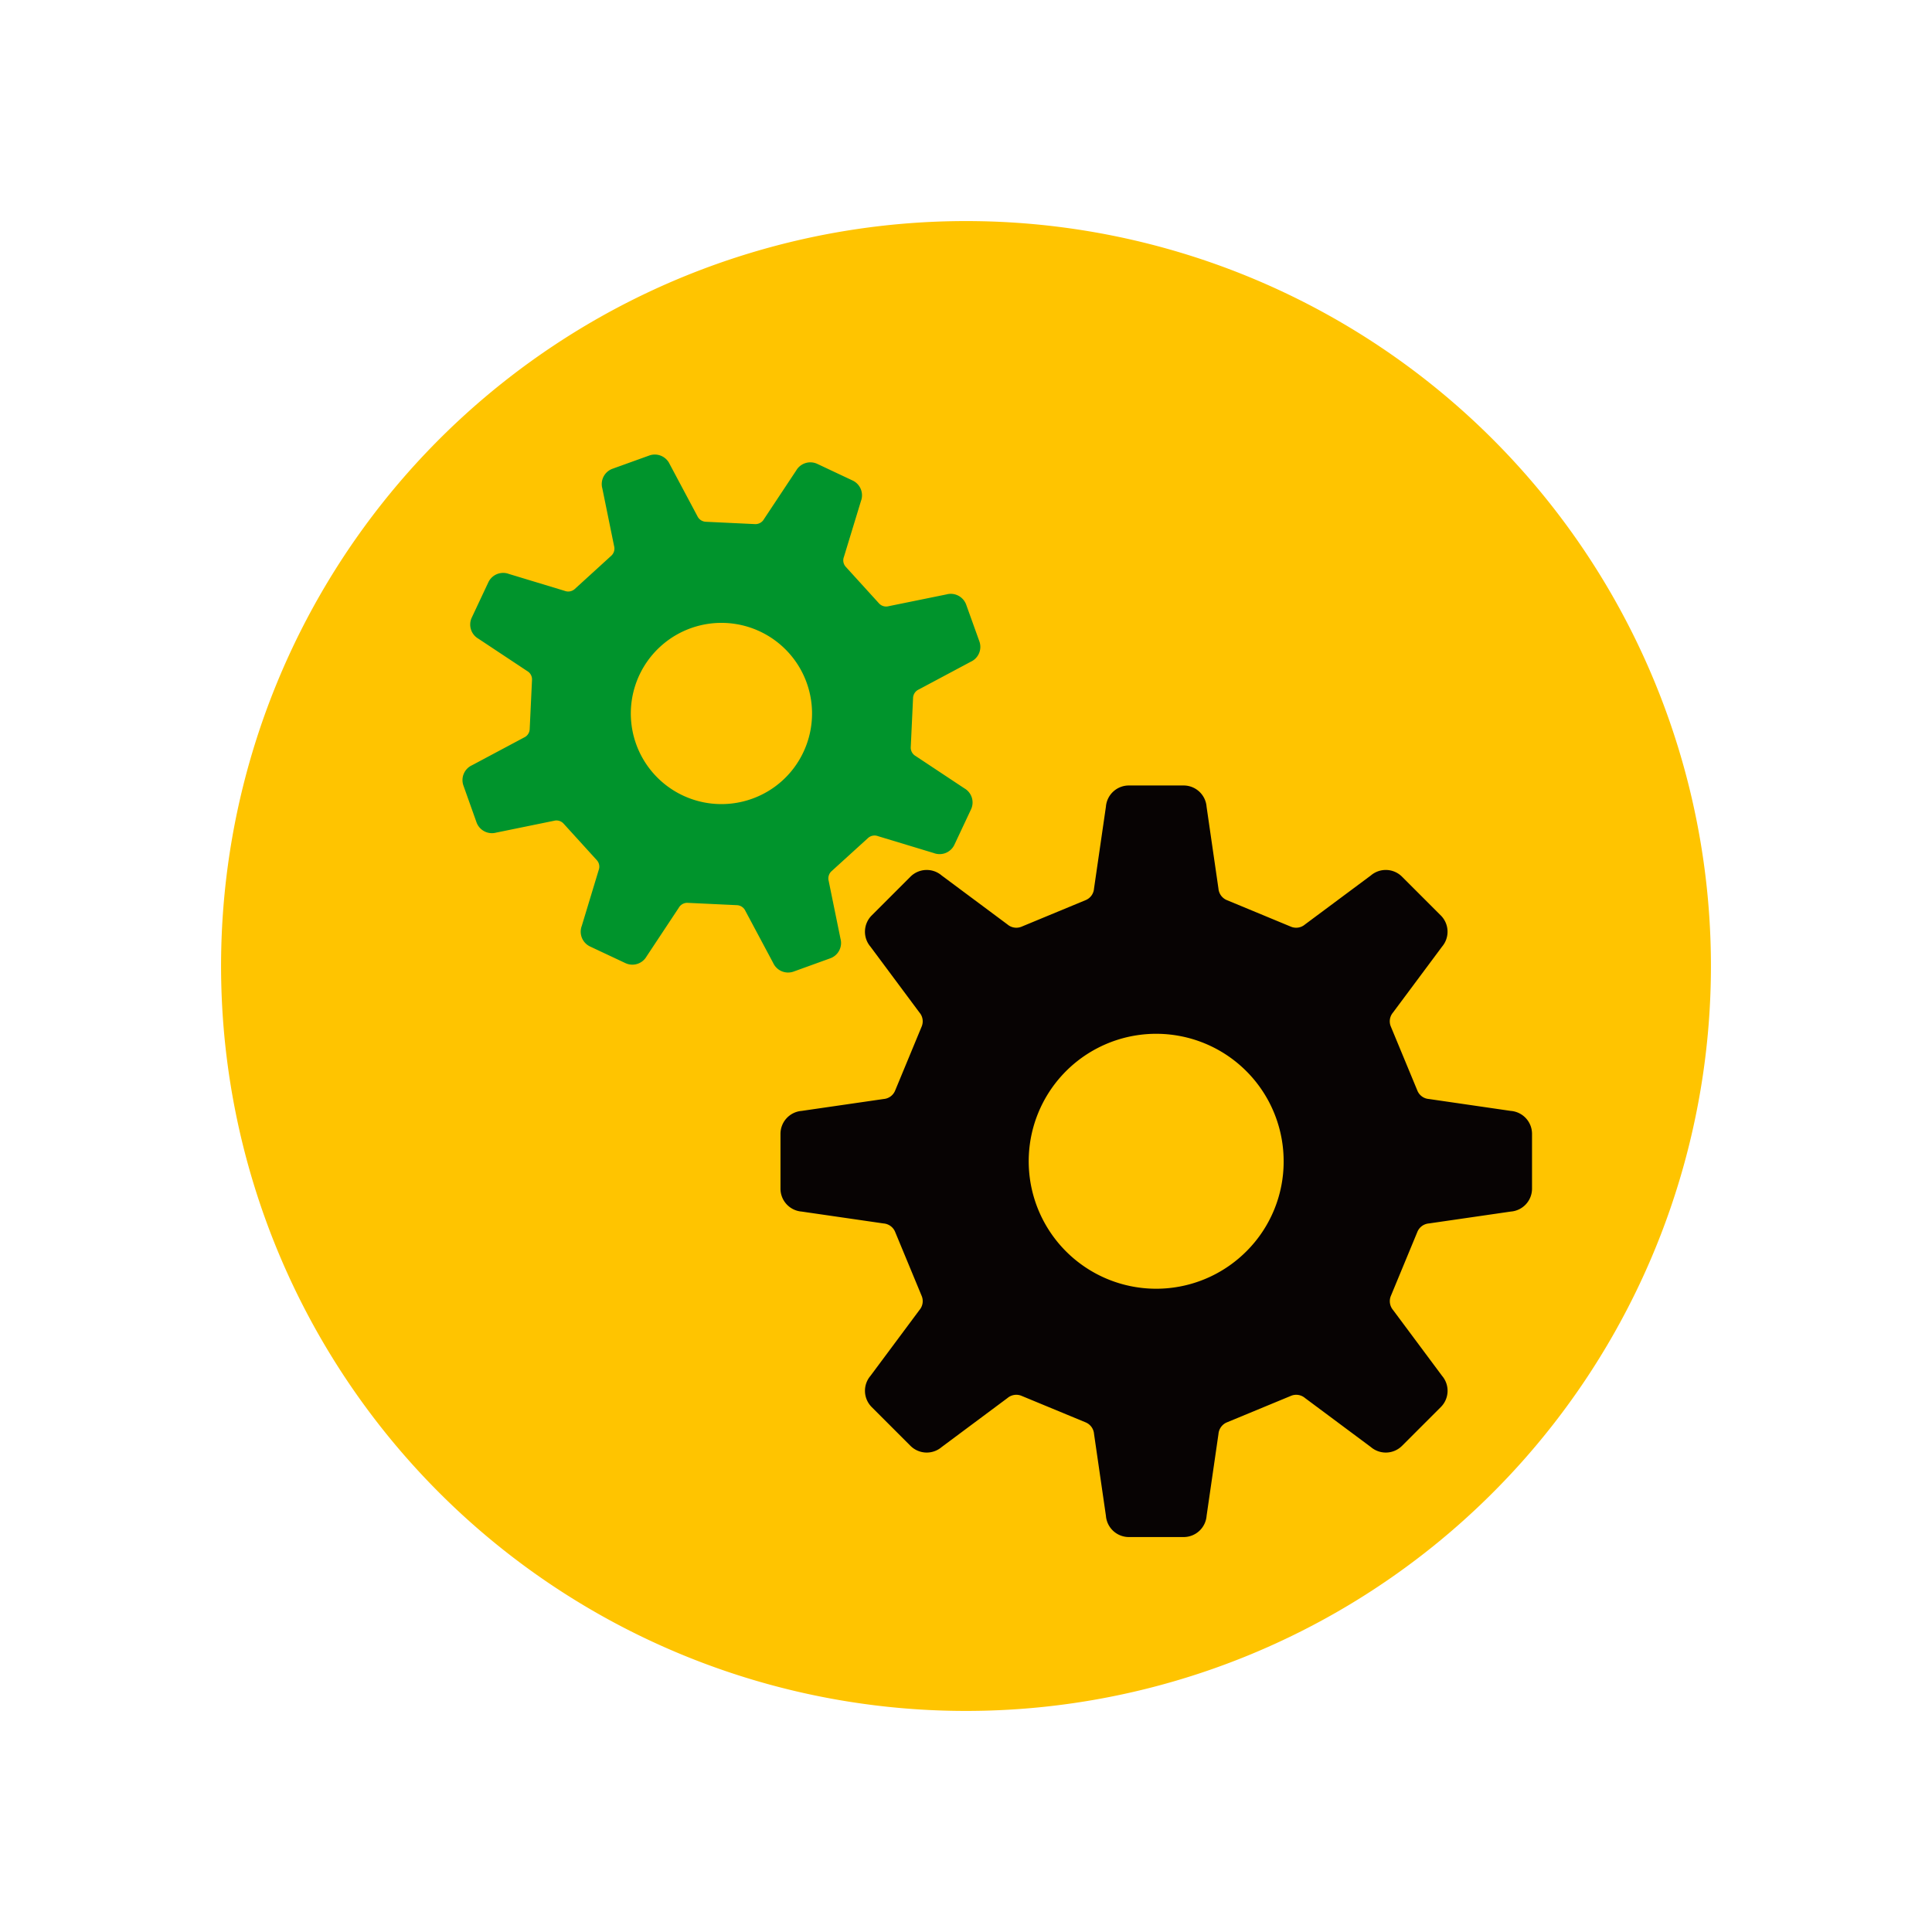 <svg xmlns="http://www.w3.org/2000/svg" xmlns:xlink="http://www.w3.org/1999/xlink" width="157.308" height="157.308" viewBox="0 0 157.308 157.308">
  <defs>
    <filter id="パス_73704" x="0" y="0" width="157.308" height="157.308" filterUnits="userSpaceOnUse">
      <feOffset input="SourceAlpha"/>
      <feGaussianBlur stdDeviation="6" result="blur"/>
      <feFlood flood-opacity="0.502"/>
      <feComposite operator="in" in2="blur"/>
      <feComposite in="SourceGraphic"/>
    </filter>
    <clipPath id="clip-path">
      <rect id="長方形_26640" data-name="長方形 26640" width="121.308" height="121.308" fill="none"/>
    </clipPath>
  </defs>
  <g id="グループ_39011" data-name="グループ 39011" transform="translate(18 18)">
    <g id="グループ_39008" data-name="グループ 39008">
      <g id="グループ_39017" data-name="グループ 39017">
        <g transform="matrix(1, 0, 0, 1, -18, -18)" filter="url(#パス_73704)">
          <path id="パス_73704-2" data-name="パス 73704" d="M121.308,60.654A60.654,60.654,0,1,1,60.654,0a60.654,60.654,0,0,1,60.654,60.654" transform="translate(18 18)" fill="#ffc400"/>
        </g>
      </g>
    </g>
    <g id="グループ_39010" data-name="グループ 39010">
      <g id="グループ_39009" data-name="グループ 39009" clip-path="url(#clip-path)">
        <path id="パス_73705" data-name="パス 73705" d="M105.014,72.453l-6.669-.97a1.1,1.1,0,0,1-.938-.682l-2.162-5.217a1.1,1.1,0,0,1,.179-1.144l3.99-5.36a1.874,1.874,0,0,0-.1-2.541l-3.157-3.156a1.87,1.87,0,0,0-2.54-.1l-5.361,3.988a1.107,1.107,0,0,1-1.145.182l-5.218-2.163a1.116,1.116,0,0,1-.684-.938l-.967-6.667a1.873,1.873,0,0,0-1.865-1.729H73.912a1.873,1.873,0,0,0-1.866,1.729l-.969,6.667a1.1,1.1,0,0,1-.681.938l-5.22,2.163a1.109,1.109,0,0,1-1.146-.182l-5.358-3.988a1.873,1.873,0,0,0-2.541.1l-3.156,3.156a1.874,1.874,0,0,0-.1,2.541l3.988,5.361a1.1,1.1,0,0,1,.181,1.143L54.883,70.8a1.106,1.106,0,0,1-.937.684l-6.671.968a1.875,1.875,0,0,0-1.726,1.868v4.463a1.872,1.872,0,0,0,1.726,1.866l6.671.968a1.11,1.11,0,0,1,.937.684l2.162,5.217a1.109,1.109,0,0,1-.181,1.146l-3.988,5.361a1.874,1.874,0,0,0,.1,2.541l3.156,3.156a1.873,1.873,0,0,0,2.541.1l5.358-3.99a1.11,1.11,0,0,1,1.146-.179l5.22,2.16a1.114,1.114,0,0,1,.682.941l.968,6.667a1.875,1.875,0,0,0,1.866,1.729h4.466a1.873,1.873,0,0,0,1.865-1.729l.967-6.667a1.119,1.119,0,0,1,.684-.941l5.22-2.16a1.106,1.106,0,0,1,1.144.179l5.36,3.99a1.872,1.872,0,0,0,2.54-.1l3.157-3.156a1.872,1.872,0,0,0,.1-2.541l-3.99-5.361a1.113,1.113,0,0,1-.179-1.146L97.407,82.3a1.111,1.111,0,0,1,.938-.684l6.669-.968a1.871,1.871,0,0,0,1.727-1.866V74.321a1.874,1.874,0,0,0-1.727-1.868M83.481,83.889a10.379,10.379,0,1,1,3.037-7.338,10.314,10.314,0,0,1-3.037,7.338" fill="#070303"/>
        <path id="パス_73706" data-name="パス 73706" d="M49.6,60.029a1.329,1.329,0,0,0,.833-1.606l-.959-4.694a.8.8,0,0,1,.231-.794l2.971-2.7a.791.791,0,0,1,.809-.154l4.549,1.378a1.332,1.332,0,0,0,1.676-.678l1.35-2.873a1.326,1.326,0,0,0-.544-1.723l-3.96-2.626a.789.789,0,0,1-.4-.724l.188-4.012a.793.793,0,0,1,.462-.683l4.231-2.257a1.328,1.328,0,0,0,.706-1.662l-1.074-2.989a1.335,1.335,0,0,0-1.607-.833l-4.7.957a.783.783,0,0,1-.793-.23l-2.7-2.969a.781.781,0,0,1-.156-.81L52.1,22.8a1.329,1.329,0,0,0-.679-1.676l-2.872-1.352a1.333,1.333,0,0,0-1.726.546L44.2,24.274a.792.792,0,0,1-.723.4l-4.012-.191a.8.8,0,0,1-.684-.463l-2.254-4.23a1.332,1.332,0,0,0-1.665-.7l-2.987,1.076a1.327,1.327,0,0,0-.832,1.6L32,26.46a.786.786,0,0,1-.231.791L28.8,29.957a.794.794,0,0,1-.812.155L23.44,28.733a1.332,1.332,0,0,0-1.677.679l-1.35,2.872a1.33,1.33,0,0,0,.545,1.724l3.96,2.626a.782.782,0,0,1,.4.721l-.189,4.013a.782.782,0,0,1-.461.682l-4.232,2.257a1.329,1.329,0,0,0-.7,1.662L20.8,48.958a1.333,1.333,0,0,0,1.6.835l4.7-.961a.784.784,0,0,1,.791.232l2.7,2.97a.786.786,0,0,1,.155.811l-1.377,4.546a1.334,1.334,0,0,0,.679,1.677l2.872,1.35a1.332,1.332,0,0,0,1.725-.544l2.623-3.962a.79.79,0,0,1,.725-.4l4.012.189a.794.794,0,0,1,.685.463L44.951,60.4a1.334,1.334,0,0,0,1.665.708ZM43.238,47.036a7.378,7.378,0,1,1,4.178-3.8,7.341,7.341,0,0,1-4.178,3.8" fill="#00942c"/>
      </g>
    </g>
  </g>
</svg>
